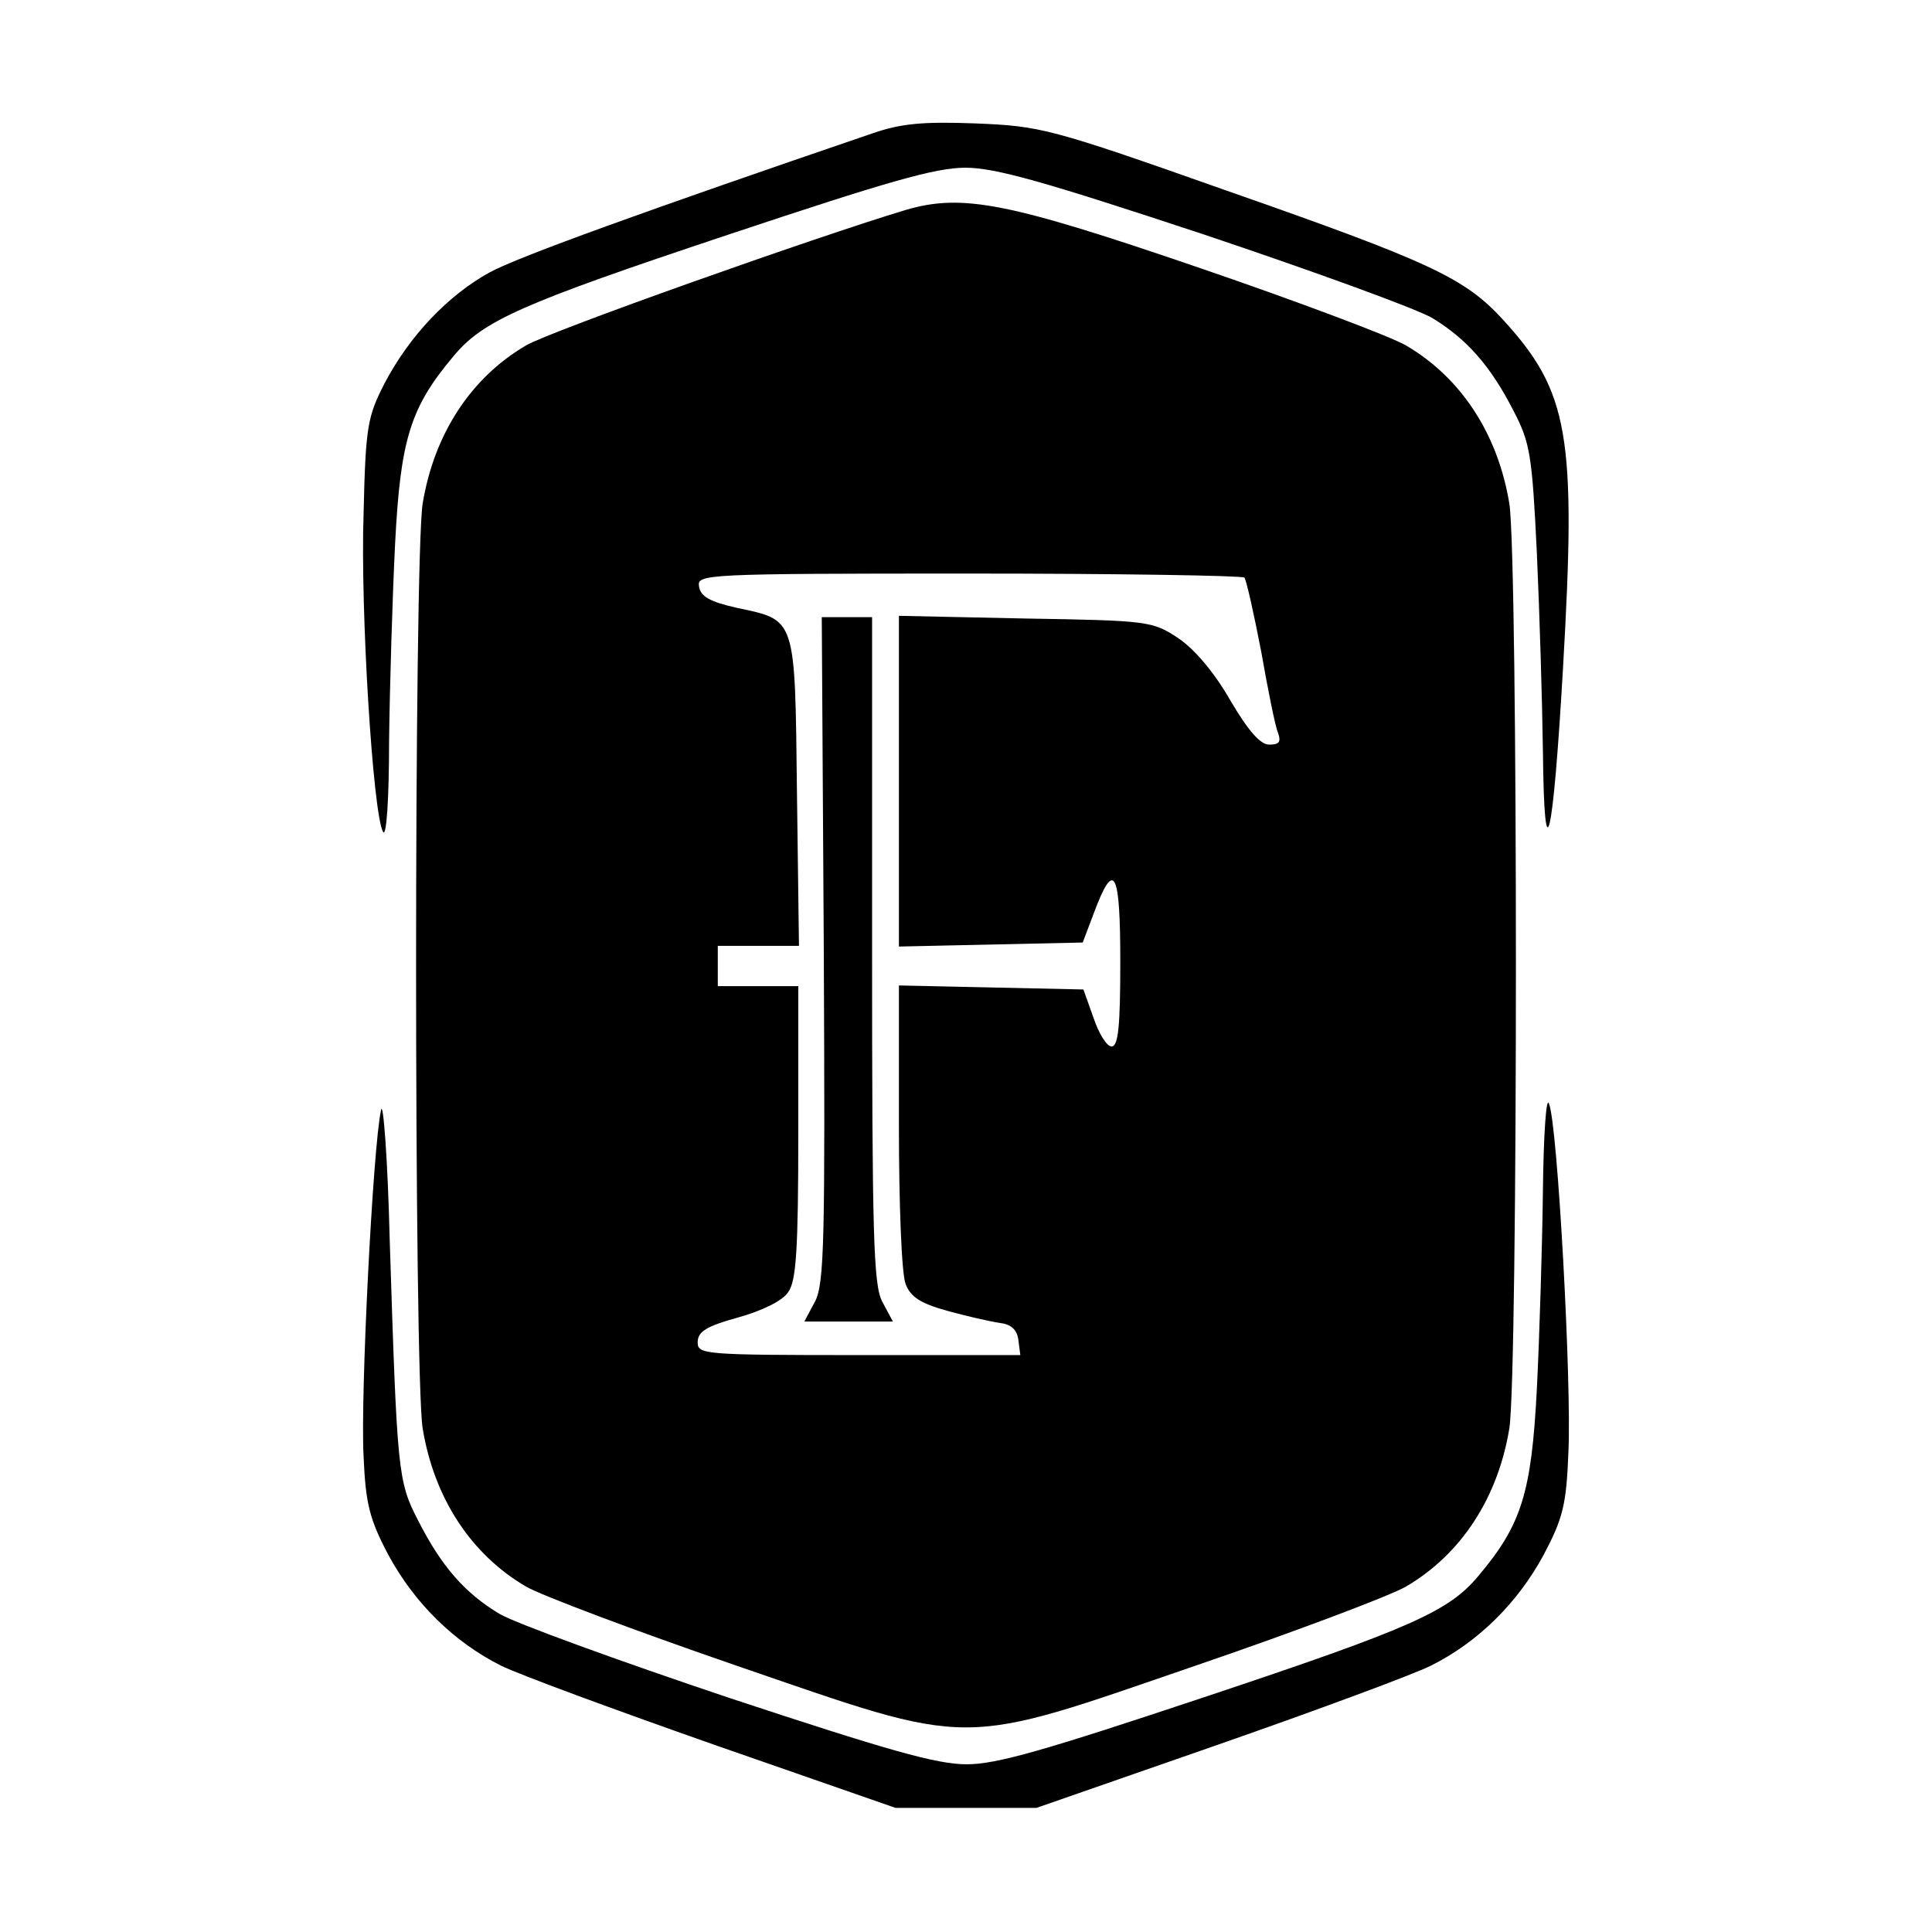 <?xml version="1.0" standalone="no"?>
<!DOCTYPE svg PUBLIC "-//W3C//DTD SVG 20010904//EN"
 "http://www.w3.org/TR/2001/REC-SVG-20010904/DTD/svg10.dtd">
<svg version="1.0" xmlns="http://www.w3.org/2000/svg"
 width="288pt" height="288pt" viewBox="0 0 288 288"
 preserveAspectRatio="xMidYMid meet">
<g transform="translate(0,288) scale(0.1,-0.1)"
fill="#000000" stroke="none">
<path d="M1300 2681 c-334 -114 -528 -184 -570 -207 -62 -34 -120 -95 -157
-166 -25 -49 -28 -63 -31 -193 -5 -145 14 -449 29 -475 5 -9 9 48 9 135 1 83
5 215 9 295 8 156 23 203 87 279 44 53 100 78 409 181 237 79 309 100 354 100
45 0 118 -21 354 -99 164 -55 318 -111 342 -125 51 -31 87 -71 122 -140 24
-46 27 -66 34 -211 4 -88 8 -221 9 -295 2 -190 15 -136 30 125 20 346 9 411
-90 519 -57 62 -109 86 -412 192 -263 93 -277 96 -373 100 -79 3 -112 0 -155
-15z"/>
<path d="M1350 2567 c-133 -40 -531 -181 -566 -202 -82 -48 -137 -132 -154
-236 -13 -86 -13 -1292 0 -1378 17 -104 72 -188 154 -236 22 -13 163 -66 311
-117 361 -124 329 -124 690 0 149 51 289 104 311 117 82 48 137 132 154 236
13 86 13 1292 0 1378 -17 104 -72 188 -154 236 -22 13 -160 65 -306 115 -286
98 -355 112 -440 87z m505 -548 c3 -4 14 -53 25 -110 10 -57 21 -112 25 -121
5 -14 2 -18 -13 -18 -13 0 -31 20 -58 66 -24 42 -54 77 -78 93 -38 25 -44 26
-228 29 l-188 4 0 -247 0 -246 137 3 137 3 17 45 c30 80 39 62 39 -74 0 -96
-3 -126 -13 -126 -7 0 -19 19 -27 43 l-15 42 -137 3 -138 3 0 -210 c0 -115 4
-221 10 -235 7 -19 22 -29 62 -40 29 -8 64 -16 78 -18 17 -2 26 -10 28 -25 l3
-23 -240 0 c-232 0 -241 1 -241 19 0 16 13 24 60 37 36 10 67 25 75 38 12 16
15 64 15 238 l0 218 -60 0 -60 0 0 30 0 30 61 0 60 0 -3 230 c-3 262 -1 255
-90 274 -40 9 -54 17 -56 32 -3 18 8 19 402 19 222 0 407 -3 411 -6z"/>
<path d="M1228 1465 c2 -432 1 -498 -13 -525 l-16 -30 66 0 66 0 -16 30 c-13
25 -15 100 -15 525 l0 495 -37 0 -38 0 3 -495z"/>
<path d="M568 1225 c-12 -53 -31 -428 -26 -516 3 -71 9 -94 37 -147 39 -72 98
-130 168 -165 26 -13 170 -66 318 -118 l270 -94 105 0 105 0 270 94 c149 52
292 105 318 118 70 35 129 93 168 165 29 55 34 75 37 153 5 101 -16 489 -29
520 -4 11 -8 -44 -9 -130 -1 -82 -5 -215 -9 -295 -8 -156 -23 -203 -87 -279
-44 -53 -100 -78 -409 -181 -237 -79 -309 -100 -354 -100 -45 0 -118 21 -354
99 -164 55 -318 111 -342 125 -52 31 -87 71 -122 140 -30 58 -31 72 -42 416
-3 124 -10 212 -13 195z"/>
</g>
</svg>
